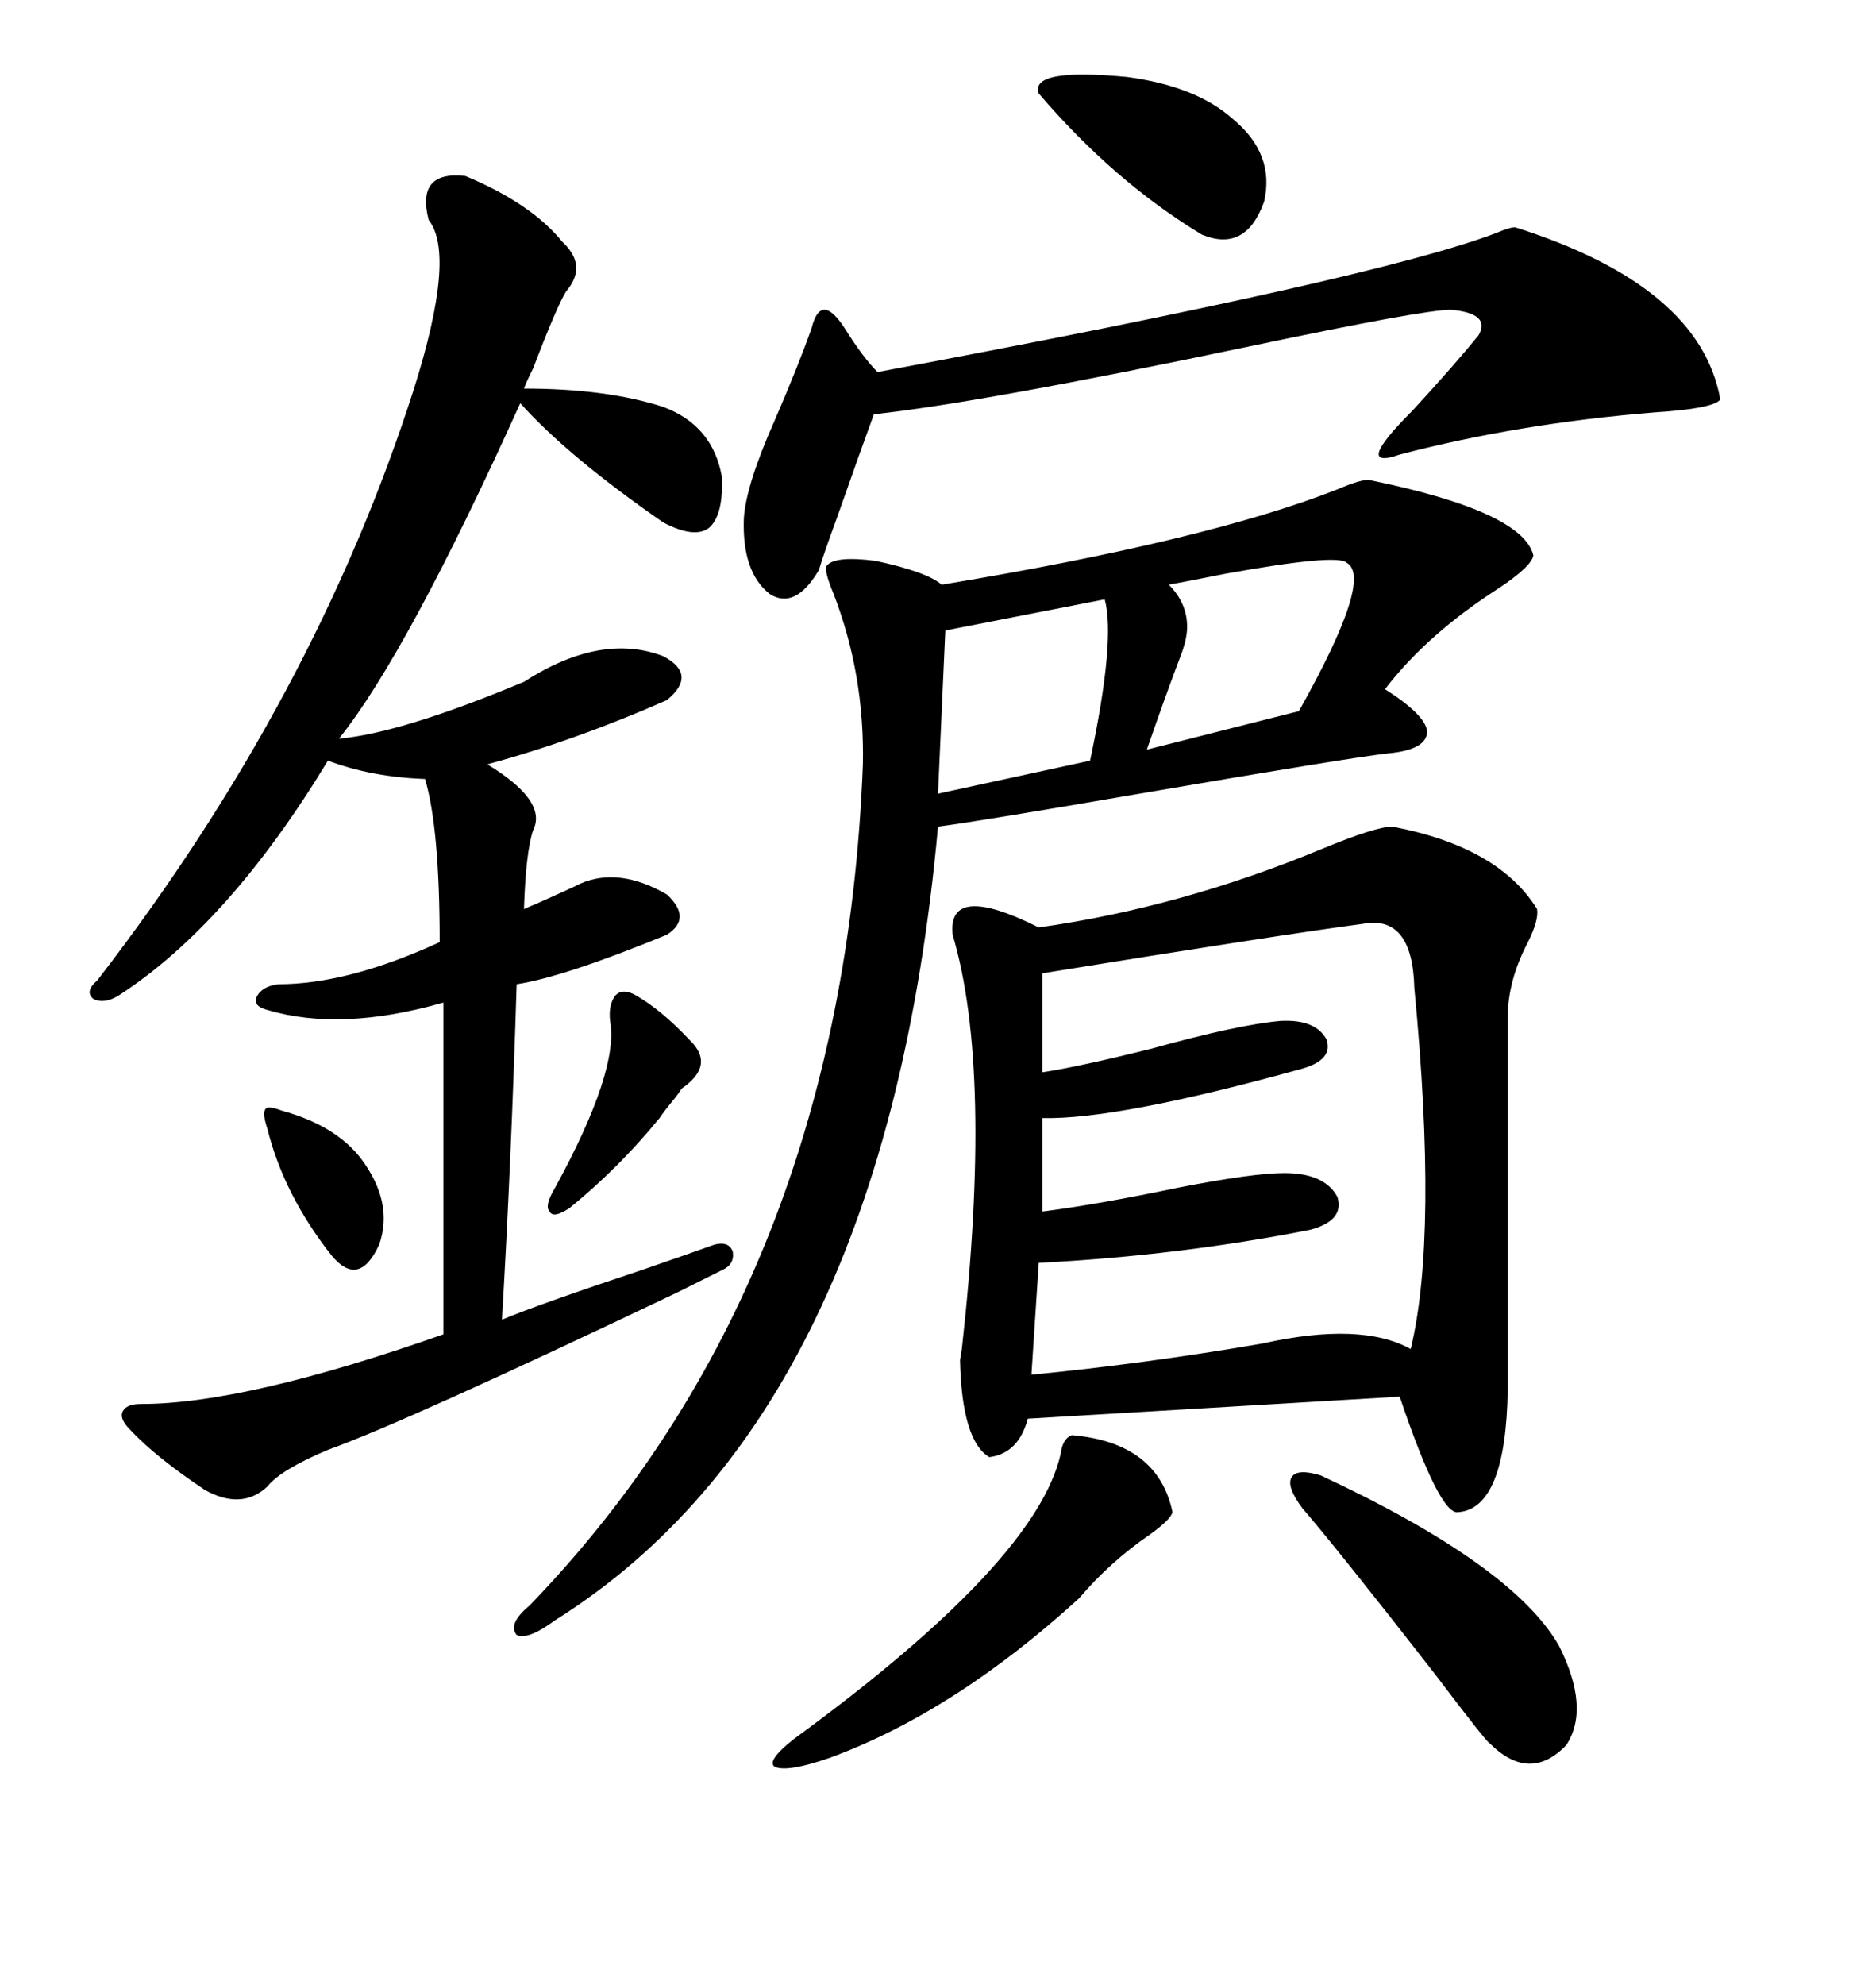 <svg xmlns="http://www.w3.org/2000/svg" xmlns:xlink="http://www.w3.org/1999/xlink" width="300" height="317.285"><path d="M166.11 148.24L166.11 148.24Q188.96 145.02 211.52 135.64L211.52 135.64Q220.02 132.13 222.66 132.13L222.66 132.13Q239.65 135.35 245.80 145.31L245.80 145.31Q246.09 147.07 244.34 150.59L244.34 150.59Q241.11 156.74 241.11 162.60L241.11 162.60L241.11 222.07Q240.82 241.11 233.20 241.70L233.20 241.70Q230.27 242.29 223.83 223.24L223.83 223.24L164.36 226.76Q162.89 232.32 158.20 232.91L158.20 232.91Q153.81 230.27 153.52 217.38L153.52 217.38Q153.52 217.38 153.81 215.63L153.81 215.63Q158.79 171.09 152.34 149.41L152.34 149.41Q151.46 140.92 166.11 148.24ZM219.14 76.76L219.14 76.76Q243.46 81.74 245.21 88.77L245.21 88.77Q244.92 90.53 239.65 94.04L239.65 94.04Q228.22 101.37 221.48 110.16L221.48 110.16Q227.93 114.26 228.22 116.89L228.22 116.89Q228.22 119.82 222.07 120.41L222.07 120.41Q216.50 121.00 182.23 126.86L182.23 126.86Q156.74 131.25 150 132.13L150 132.13Q141.50 225.88 88.77 258.98L88.77 258.98Q84.38 262.21 82.62 261.33L82.62 261.33Q81.15 259.57 84.67 256.64L84.67 256.64Q134.77 204.79 137.99 122.17L137.99 122.17Q138.28 107.81 133.30 94.92L133.30 94.92Q131.84 91.41 132.13 90.53L132.13 90.53Q133.30 88.77 140.04 89.65L140.04 89.65Q148.24 91.41 150.59 93.46L150.59 93.46Q193.07 86.43 213.87 78.22L213.87 78.22Q217.97 76.46 219.14 76.76ZM74.41 28.13L74.41 28.13Q84.96 32.52 89.94 38.67L89.94 38.67Q94.04 42.48 90.53 46.58L90.53 46.58Q89.06 48.93 85.25 58.89L85.25 58.89Q84.08 61.23 83.79 62.11L83.79 62.11Q96.97 62.11 106.05 65.04L106.05 65.04Q113.96 67.97 115.43 76.17L115.43 76.17Q115.72 82.32 113.38 84.38L113.38 84.38Q111.04 86.13 106.05 83.50L106.05 83.50Q90.82 72.95 83.20 64.45L83.20 64.45Q65.04 104.59 54.20 118.07L54.20 118.07Q64.16 117.19 83.79 108.98L83.79 108.98Q96.09 101.07 106.05 104.88L106.05 104.88Q111.62 107.81 106.64 111.91L106.64 111.91Q91.99 118.36 77.93 122.17L77.93 122.17Q87.60 128.03 85.25 132.71L85.25 132.71Q84.08 136.23 83.79 145.31L83.79 145.31Q84.38 145.02 85.84 144.43L85.84 144.43Q91.11 142.09 92.87 141.21L92.87 141.21Q99.02 138.57 106.64 142.97L106.64 142.97Q110.74 146.78 106.64 149.41L106.64 149.41Q90.23 156.15 82.62 157.32L82.62 157.32Q81.74 186.04 80.27 210.94L80.27 210.94Q85.84 208.59 103.42 202.73L103.42 202.73Q111.04 200.10 114.26 198.93L114.26 198.93Q116.60 198.34 117.19 200.10L117.19 200.10Q117.48 202.15 115.43 203.03L115.43 203.03Q113.09 204.20 108.40 206.54L108.40 206.54Q64.75 227.34 52.44 231.74L52.44 231.74Q44.82 234.96 42.77 237.60L42.77 237.60Q38.67 241.41 32.81 238.18L32.81 238.18Q24.90 232.91 20.80 228.52L20.80 228.52Q19.04 226.76 19.63 225.59L19.63 225.59Q20.21 224.41 22.56 224.41L22.56 224.41Q39.26 224.41 70.90 213.28L70.90 213.28L70.90 160.25Q54.49 164.94 42.77 161.43L42.77 161.43Q40.43 160.84 41.02 159.38L41.02 159.38Q41.89 157.62 44.53 157.32L44.53 157.32Q55.66 157.32 70.31 150.59L70.31 150.59Q70.31 132.42 67.97 124.51L67.97 124.51Q59.47 124.22 52.44 121.58L52.44 121.58Q36.62 147.66 19.04 159.08L19.04 159.08Q16.70 160.55 14.94 159.67L14.94 159.67Q13.48 158.50 15.53 156.74L15.53 156.74Q50.39 111.62 66.21 62.11L66.21 62.11Q72.95 40.72 68.55 35.16L68.55 35.16Q66.50 27.25 74.41 28.13ZM217.97 147.66L217.97 147.66Q204.79 149.41 166.70 155.57L166.70 155.57L166.70 171.39Q172.56 170.51 184.28 167.58L184.28 167.58Q198.05 163.77 204.79 163.18L204.79 163.18Q210.35 162.89 212.11 166.11L212.11 166.11Q213.28 169.34 208.30 170.80L208.30 170.80Q178.71 179.00 166.70 178.71L166.70 178.71L166.70 193.65Q175.78 192.48 188.38 189.84L188.38 189.84Q200.39 187.50 205.37 187.50L205.37 187.50Q211.82 187.50 213.87 191.31L213.87 191.31Q215.04 195.12 209.47 196.58L209.47 196.58Q188.67 200.68 166.11 201.86L166.11 201.86L164.94 219.73Q183.11 217.97 201.86 214.75L201.86 214.75Q217.68 211.23 225.59 215.63L225.59 215.63Q229.98 197.46 226.17 157.91L226.17 157.91Q225.88 146.19 217.97 147.66ZM242.29 36.33L242.29 36.33Q271.88 45.70 275.10 63.87L275.10 63.87Q273.93 65.33 264.55 65.92L264.55 65.92Q242.87 67.68 223.83 72.66L223.83 72.66Q216.21 75.29 225.88 65.63L225.88 65.63Q232.62 58.30 236.43 53.61L236.43 53.61Q238.48 50.10 232.03 49.51L232.03 49.51Q227.64 49.51 199.80 55.37L199.80 55.37Q156.45 64.45 139.75 66.21L139.75 66.21Q137.70 71.78 133.89 82.62L133.89 82.62Q131.54 89.06 130.96 91.11L130.96 91.11Q127.15 97.56 123.05 94.92L123.05 94.92Q118.65 91.41 118.95 82.91L118.95 82.91Q119.24 77.64 123.93 67.09L123.93 67.09Q127.73 58.30 129.79 52.44L129.79 52.44Q131.25 46.58 135.06 52.44L135.06 52.44Q137.99 57.13 140.33 59.47L140.33 59.47Q220.31 44.53 239.36 37.21L239.36 37.21Q241.41 36.33 242.29 36.33ZM171.39 229.39L171.39 229.39Q185.16 230.57 187.50 241.70L187.50 241.70Q187.21 242.87 183.98 245.21L183.98 245.21Q177.54 249.61 172.56 255.47L172.56 255.47Q152.64 273.63 132.71 280.96L132.71 280.96Q125.98 283.30 123.93 282.42L123.93 282.42Q122.46 281.54 126.86 278.03L126.86 278.03Q165.82 249.61 169.63 232.32L169.63 232.32Q169.92 229.98 171.39 229.39ZM208.30 241.11L208.30 241.11Q205.66 237.60 206.54 236.13L206.54 236.13Q207.42 234.67 211.23 235.84L211.23 235.84Q241.99 250.20 249.32 263.09L249.32 263.09Q254.30 273.05 250.49 278.91L250.49 278.91Q244.63 285.06 238.18 278.61L238.18 278.61Q237.60 278.32 229.39 267.48L229.39 267.48Q213.87 247.56 208.30 241.11ZM176.66 95.80L176.66 95.80L151.17 100.78L150 126.86L174.32 121.58Q178.42 102.25 176.66 95.80ZM215.33 89.94L215.33 89.94Q213.87 88.48 196.00 91.70L196.00 91.70Q190.14 92.87 186.91 93.46L186.91 93.46Q189.84 96.39 189.84 100.20L189.84 100.20Q189.84 102.25 188.67 105.18L188.67 105.18Q186.33 111.33 183.40 119.82L183.40 119.82L207.71 113.67Q219.73 92.29 215.33 89.94ZM166.11 14.94L166.11 14.94Q164.65 10.84 180.18 12.30L180.18 12.30Q191.31 13.77 197.17 19.04L197.17 19.04Q203.91 24.61 202.15 32.23L202.15 32.23Q199.22 40.43 192.19 37.50L192.19 37.50Q178.13 29.00 166.11 14.94ZM101.66 159.08L101.66 159.08Q105.76 161.43 110.16 166.11L110.16 166.11Q114.55 170.21 108.98 174.02L108.98 174.02Q108.69 174.61 107.23 176.37L107.23 176.37Q106.05 177.83 105.47 178.71L105.47 178.71Q99.02 186.62 91.11 193.07L91.11 193.07Q88.48 194.82 87.89 193.65L87.89 193.65Q87.01 192.77 88.77 189.84L88.77 189.84Q99.02 171.09 97.56 163.18L97.56 163.18Q97.27 160.55 98.44 159.08L98.44 159.08Q99.61 157.91 101.66 159.08ZM45.12 177.54L45.12 177.54Q53.61 179.88 57.71 185.16L57.71 185.16Q62.99 192.19 60.64 198.93L60.64 198.93Q57.42 205.96 53.03 200.68L53.03 200.68Q45.41 191.02 42.77 180.47L42.77 180.47Q41.89 177.83 42.48 177.25L42.48 177.25Q42.77 176.66 45.12 177.54Z"/></svg>